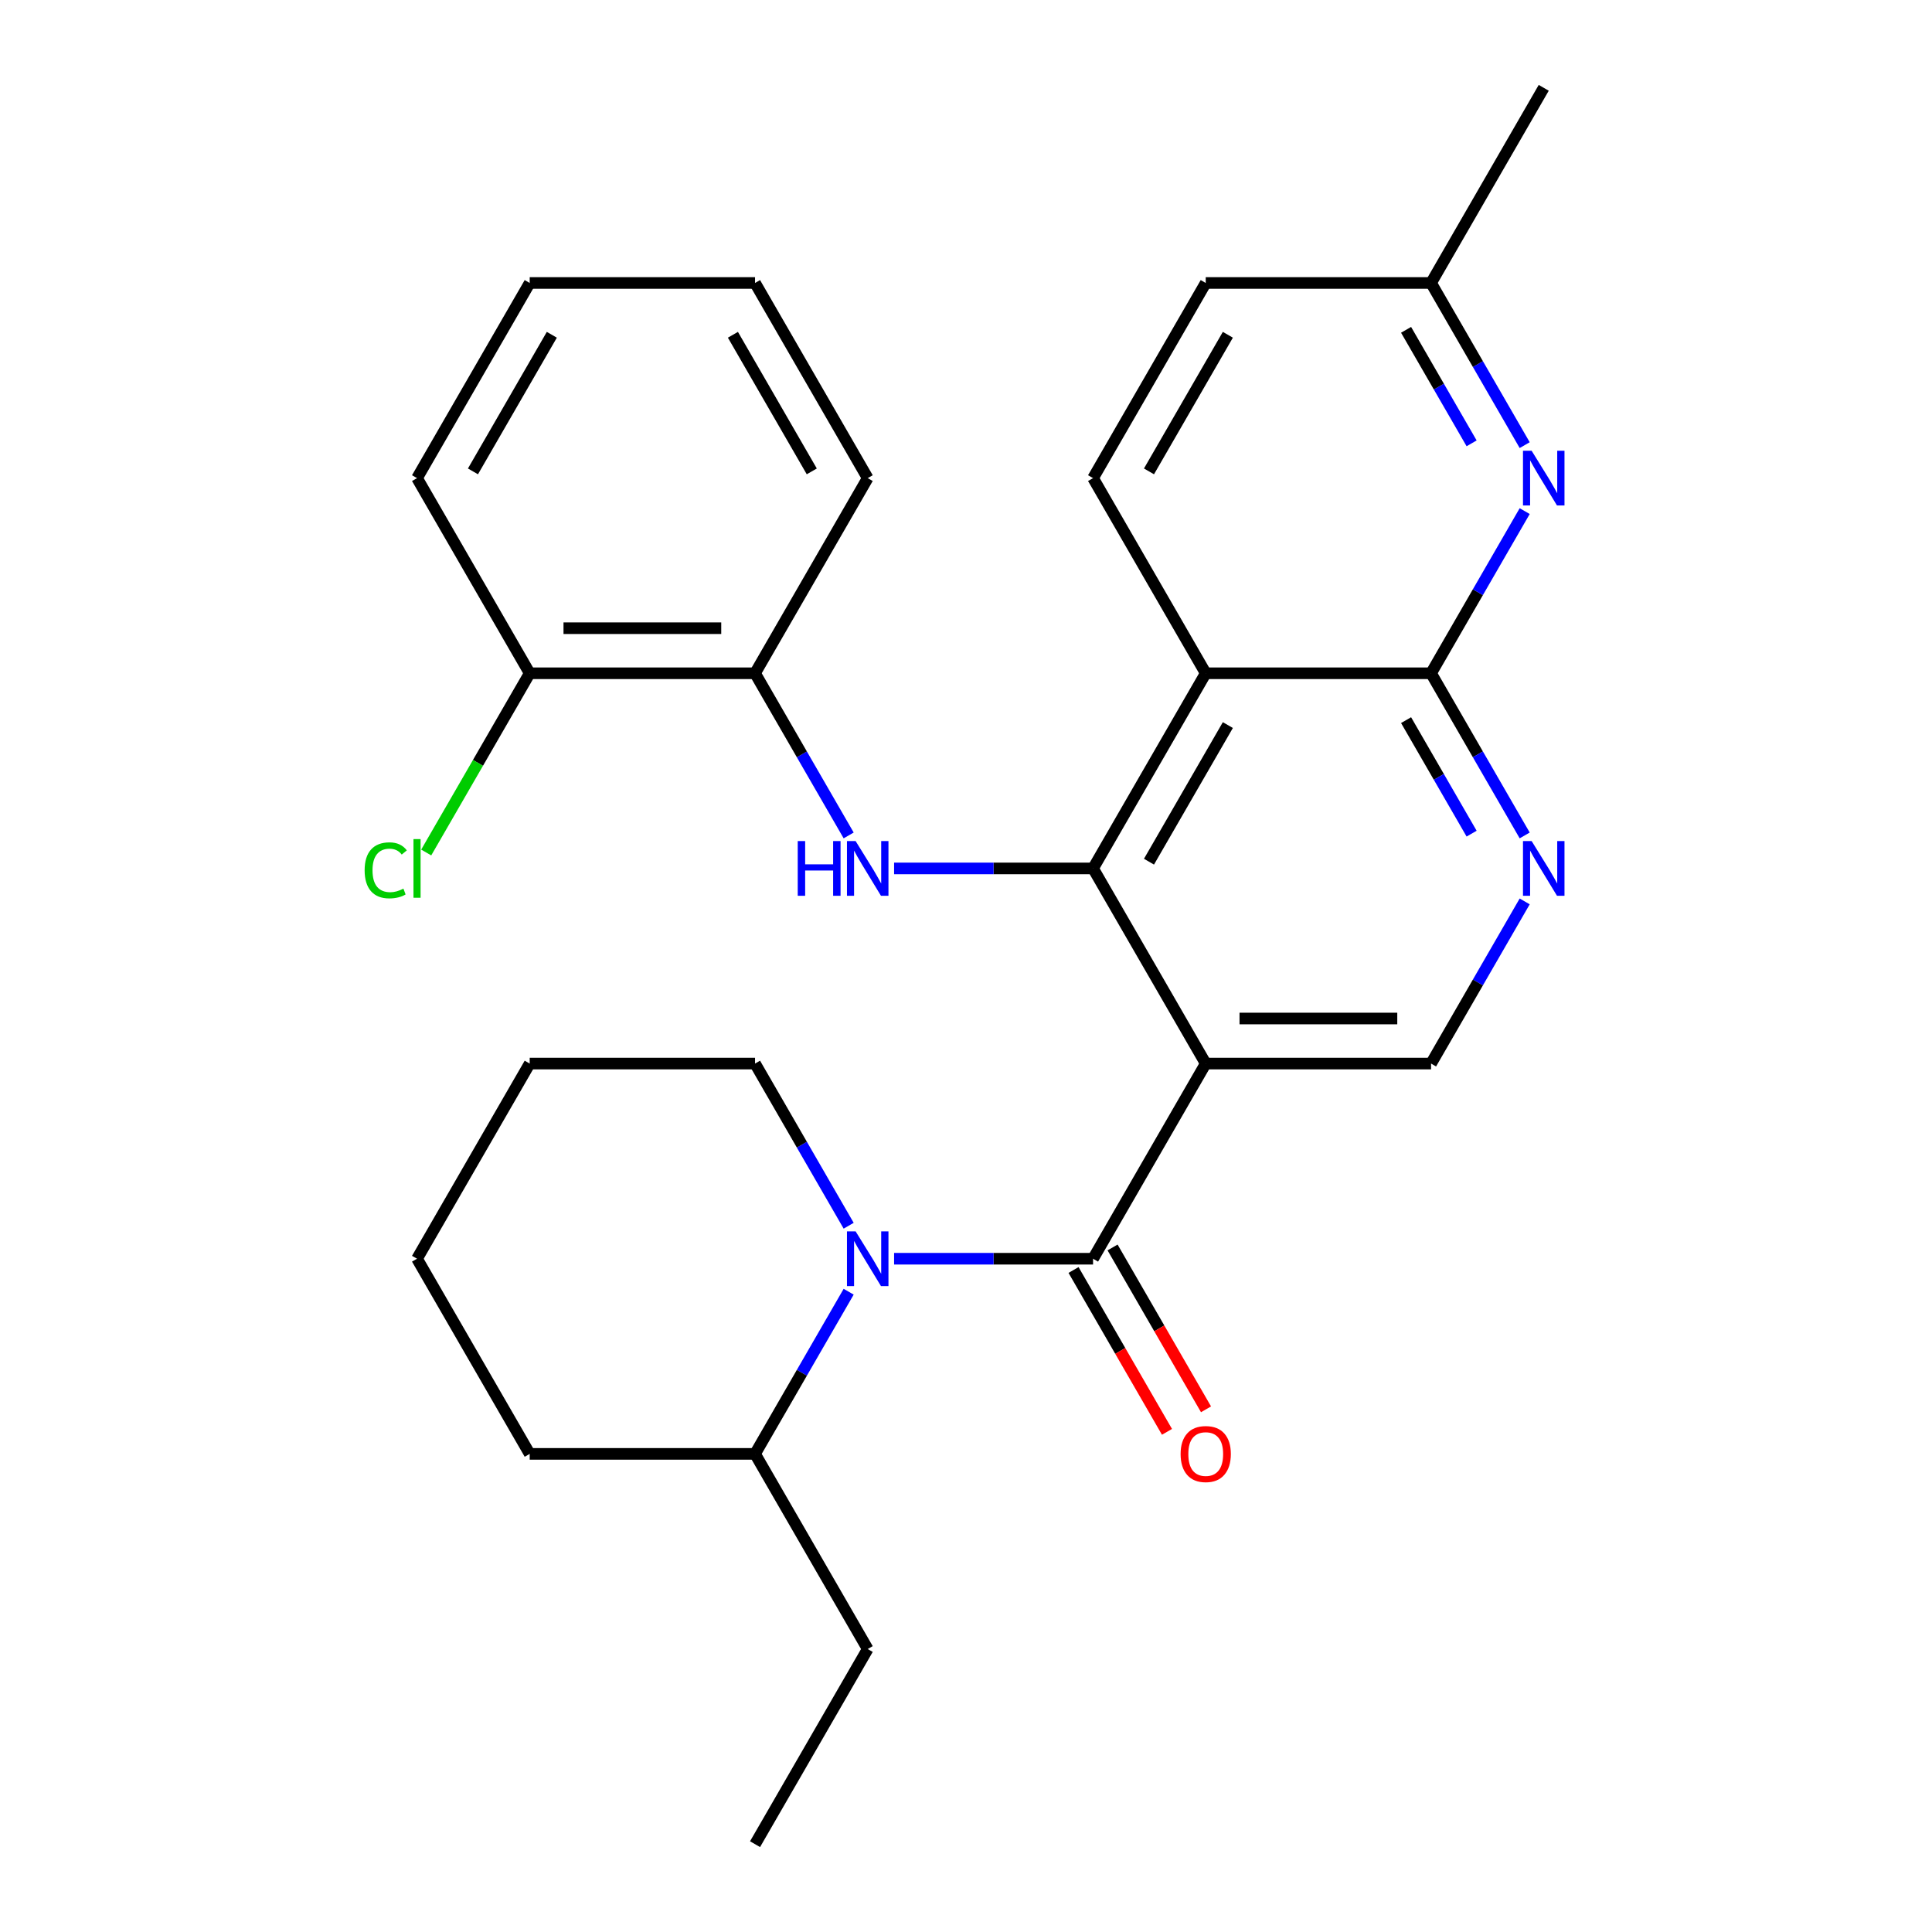 <?xml version='1.0' encoding='iso-8859-1'?>
<svg version='1.1' baseProfile='full'
              xmlns='http://www.w3.org/2000/svg'
                      xmlns:rdkit='http://www.rdkit.org/xml'
                      xmlns:xlink='http://www.w3.org/1999/xlink'
                  xml:space='preserve'
width='1000px' height='1000px' viewBox='0 0 1000 1000'>
<!-- END OF HEADER -->
<rect style='opacity:1.0;fill:#FFFFFF;stroke:none' width='1000' height='1000' x='0' y='0'> </rect>
<path class='bond-0' d='M 624.082,550.505 L 565.764,449.495' style='fill:none;fill-rule:evenodd;stroke:#000000;stroke-width:6px;stroke-linecap:butt;stroke-linejoin:miter;stroke-opacity:1' />
<path class='bond-1' d='M 624.082,550.505 L 565.764,651.515' style='fill:none;fill-rule:evenodd;stroke:#000000;stroke-width:6px;stroke-linecap:butt;stroke-linejoin:miter;stroke-opacity:1' />
<path class='bond-8' d='M 624.082,550.505 L 740.718,550.505' style='fill:none;fill-rule:evenodd;stroke:#000000;stroke-width:6px;stroke-linecap:butt;stroke-linejoin:miter;stroke-opacity:1' />
<path class='bond-8' d='M 641.577,527.178 L 723.223,527.178' style='fill:none;fill-rule:evenodd;stroke:#000000;stroke-width:6px;stroke-linecap:butt;stroke-linejoin:miter;stroke-opacity:1' />
<path class='bond-2' d='M 565.764,449.495 L 624.082,348.485' style='fill:none;fill-rule:evenodd;stroke:#000000;stroke-width:6px;stroke-linecap:butt;stroke-linejoin:miter;stroke-opacity:1' />
<path class='bond-2' d='M 594.713,446.007 L 635.536,375.3' style='fill:none;fill-rule:evenodd;stroke:#000000;stroke-width:6px;stroke-linecap:butt;stroke-linejoin:miter;stroke-opacity:1' />
<path class='bond-5' d='M 565.764,449.495 L 514.273,449.495' style='fill:none;fill-rule:evenodd;stroke:#000000;stroke-width:6px;stroke-linecap:butt;stroke-linejoin:miter;stroke-opacity:1' />
<path class='bond-5' d='M 514.273,449.495 L 462.783,449.495' style='fill:none;fill-rule:evenodd;stroke:#0000FF;stroke-width:6px;stroke-linecap:butt;stroke-linejoin:miter;stroke-opacity:1' />
<path class='bond-3' d='M 565.764,651.515 L 514.273,651.515' style='fill:none;fill-rule:evenodd;stroke:#000000;stroke-width:6px;stroke-linecap:butt;stroke-linejoin:miter;stroke-opacity:1' />
<path class='bond-3' d='M 514.273,651.515 L 462.783,651.515' style='fill:none;fill-rule:evenodd;stroke:#0000FF;stroke-width:6px;stroke-linecap:butt;stroke-linejoin:miter;stroke-opacity:1' />
<path class='bond-11' d='M 555.663,657.347 L 579.846,699.234' style='fill:none;fill-rule:evenodd;stroke:#000000;stroke-width:6px;stroke-linecap:butt;stroke-linejoin:miter;stroke-opacity:1' />
<path class='bond-11' d='M 579.846,699.234 L 604.03,741.121' style='fill:none;fill-rule:evenodd;stroke:#FF0000;stroke-width:6px;stroke-linecap:butt;stroke-linejoin:miter;stroke-opacity:1' />
<path class='bond-11' d='M 575.865,645.683 L 600.048,687.57' style='fill:none;fill-rule:evenodd;stroke:#000000;stroke-width:6px;stroke-linecap:butt;stroke-linejoin:miter;stroke-opacity:1' />
<path class='bond-11' d='M 600.048,687.57 L 624.232,729.458' style='fill:none;fill-rule:evenodd;stroke:#FF0000;stroke-width:6px;stroke-linecap:butt;stroke-linejoin:miter;stroke-opacity:1' />
<path class='bond-10' d='M 624.082,348.485 L 565.764,247.475' style='fill:none;fill-rule:evenodd;stroke:#000000;stroke-width:6px;stroke-linecap:butt;stroke-linejoin:miter;stroke-opacity:1' />
<path class='bond-28' d='M 624.082,348.485 L 740.718,348.485' style='fill:none;fill-rule:evenodd;stroke:#000000;stroke-width:6px;stroke-linecap:butt;stroke-linejoin:miter;stroke-opacity:1' />
<path class='bond-12' d='M 439.268,668.591 L 415.039,710.558' style='fill:none;fill-rule:evenodd;stroke:#0000FF;stroke-width:6px;stroke-linecap:butt;stroke-linejoin:miter;stroke-opacity:1' />
<path class='bond-12' d='M 415.039,710.558 L 390.809,752.525' style='fill:none;fill-rule:evenodd;stroke:#000000;stroke-width:6px;stroke-linecap:butt;stroke-linejoin:miter;stroke-opacity:1' />
<path class='bond-16' d='M 439.268,634.439 L 415.039,592.472' style='fill:none;fill-rule:evenodd;stroke:#0000FF;stroke-width:6px;stroke-linecap:butt;stroke-linejoin:miter;stroke-opacity:1' />
<path class='bond-16' d='M 415.039,592.472 L 390.809,550.505' style='fill:none;fill-rule:evenodd;stroke:#000000;stroke-width:6px;stroke-linecap:butt;stroke-linejoin:miter;stroke-opacity:1' />
<path class='bond-4' d='M 740.718,348.485 L 764.948,390.452' style='fill:none;fill-rule:evenodd;stroke:#000000;stroke-width:6px;stroke-linecap:butt;stroke-linejoin:miter;stroke-opacity:1' />
<path class='bond-4' d='M 764.948,390.452 L 789.178,432.419' style='fill:none;fill-rule:evenodd;stroke:#0000FF;stroke-width:6px;stroke-linecap:butt;stroke-linejoin:miter;stroke-opacity:1' />
<path class='bond-4' d='M 727.785,372.739 L 744.746,402.116' style='fill:none;fill-rule:evenodd;stroke:#000000;stroke-width:6px;stroke-linecap:butt;stroke-linejoin:miter;stroke-opacity:1' />
<path class='bond-4' d='M 744.746,402.116 L 761.707,431.493' style='fill:none;fill-rule:evenodd;stroke:#0000FF;stroke-width:6px;stroke-linecap:butt;stroke-linejoin:miter;stroke-opacity:1' />
<path class='bond-7' d='M 740.718,348.485 L 764.948,306.518' style='fill:none;fill-rule:evenodd;stroke:#000000;stroke-width:6px;stroke-linecap:butt;stroke-linejoin:miter;stroke-opacity:1' />
<path class='bond-7' d='M 764.948,306.518 L 789.178,264.551' style='fill:none;fill-rule:evenodd;stroke:#0000FF;stroke-width:6px;stroke-linecap:butt;stroke-linejoin:miter;stroke-opacity:1' />
<path class='bond-9' d='M 439.268,432.419 L 415.039,390.452' style='fill:none;fill-rule:evenodd;stroke:#0000FF;stroke-width:6px;stroke-linecap:butt;stroke-linejoin:miter;stroke-opacity:1' />
<path class='bond-9' d='M 415.039,390.452 L 390.809,348.485' style='fill:none;fill-rule:evenodd;stroke:#000000;stroke-width:6px;stroke-linecap:butt;stroke-linejoin:miter;stroke-opacity:1' />
<path class='bond-6' d='M 789.178,466.571 L 764.948,508.538' style='fill:none;fill-rule:evenodd;stroke:#0000FF;stroke-width:6px;stroke-linecap:butt;stroke-linejoin:miter;stroke-opacity:1' />
<path class='bond-6' d='M 764.948,508.538 L 740.718,550.505' style='fill:none;fill-rule:evenodd;stroke:#000000;stroke-width:6px;stroke-linecap:butt;stroke-linejoin:miter;stroke-opacity:1' />
<path class='bond-14' d='M 789.178,230.399 L 764.948,188.432' style='fill:none;fill-rule:evenodd;stroke:#0000FF;stroke-width:6px;stroke-linecap:butt;stroke-linejoin:miter;stroke-opacity:1' />
<path class='bond-14' d='M 764.948,188.432 L 740.718,146.465' style='fill:none;fill-rule:evenodd;stroke:#000000;stroke-width:6px;stroke-linecap:butt;stroke-linejoin:miter;stroke-opacity:1' />
<path class='bond-14' d='M 761.707,229.472 L 744.746,200.095' style='fill:none;fill-rule:evenodd;stroke:#0000FF;stroke-width:6px;stroke-linecap:butt;stroke-linejoin:miter;stroke-opacity:1' />
<path class='bond-14' d='M 744.746,200.095 L 727.785,170.718' style='fill:none;fill-rule:evenodd;stroke:#000000;stroke-width:6px;stroke-linecap:butt;stroke-linejoin:miter;stroke-opacity:1' />
<path class='bond-13' d='M 390.809,348.485 L 274.173,348.485' style='fill:none;fill-rule:evenodd;stroke:#000000;stroke-width:6px;stroke-linecap:butt;stroke-linejoin:miter;stroke-opacity:1' />
<path class='bond-13' d='M 373.314,325.158 L 291.668,325.158' style='fill:none;fill-rule:evenodd;stroke:#000000;stroke-width:6px;stroke-linecap:butt;stroke-linejoin:miter;stroke-opacity:1' />
<path class='bond-18' d='M 390.809,348.485 L 449.127,247.475' style='fill:none;fill-rule:evenodd;stroke:#000000;stroke-width:6px;stroke-linecap:butt;stroke-linejoin:miter;stroke-opacity:1' />
<path class='bond-15' d='M 565.764,247.475 L 624.082,146.465' style='fill:none;fill-rule:evenodd;stroke:#000000;stroke-width:6px;stroke-linecap:butt;stroke-linejoin:miter;stroke-opacity:1' />
<path class='bond-15' d='M 594.713,243.987 L 635.536,173.28' style='fill:none;fill-rule:evenodd;stroke:#000000;stroke-width:6px;stroke-linecap:butt;stroke-linejoin:miter;stroke-opacity:1' />
<path class='bond-19' d='M 390.809,752.525 L 449.127,853.535' style='fill:none;fill-rule:evenodd;stroke:#000000;stroke-width:6px;stroke-linecap:butt;stroke-linejoin:miter;stroke-opacity:1' />
<path class='bond-21' d='M 390.809,752.525 L 274.173,752.525' style='fill:none;fill-rule:evenodd;stroke:#000000;stroke-width:6px;stroke-linecap:butt;stroke-linejoin:miter;stroke-opacity:1' />
<path class='bond-17' d='M 274.173,348.485 L 247.391,394.871' style='fill:none;fill-rule:evenodd;stroke:#000000;stroke-width:6px;stroke-linecap:butt;stroke-linejoin:miter;stroke-opacity:1' />
<path class='bond-17' d='M 247.391,394.871 L 220.61,441.257' style='fill:none;fill-rule:evenodd;stroke:#00CC00;stroke-width:6px;stroke-linecap:butt;stroke-linejoin:miter;stroke-opacity:1' />
<path class='bond-20' d='M 274.173,348.485 L 215.854,247.475' style='fill:none;fill-rule:evenodd;stroke:#000000;stroke-width:6px;stroke-linecap:butt;stroke-linejoin:miter;stroke-opacity:1' />
<path class='bond-22' d='M 740.718,146.465 L 799.036,45.455' style='fill:none;fill-rule:evenodd;stroke:#000000;stroke-width:6px;stroke-linecap:butt;stroke-linejoin:miter;stroke-opacity:1' />
<path class='bond-29' d='M 740.718,146.465 L 624.082,146.465' style='fill:none;fill-rule:evenodd;stroke:#000000;stroke-width:6px;stroke-linecap:butt;stroke-linejoin:miter;stroke-opacity:1' />
<path class='bond-23' d='M 390.809,550.505 L 274.173,550.505' style='fill:none;fill-rule:evenodd;stroke:#000000;stroke-width:6px;stroke-linecap:butt;stroke-linejoin:miter;stroke-opacity:1' />
<path class='bond-25' d='M 449.127,247.475 L 390.809,146.465' style='fill:none;fill-rule:evenodd;stroke:#000000;stroke-width:6px;stroke-linecap:butt;stroke-linejoin:miter;stroke-opacity:1' />
<path class='bond-25' d='M 420.177,243.987 L 379.355,173.28' style='fill:none;fill-rule:evenodd;stroke:#000000;stroke-width:6px;stroke-linecap:butt;stroke-linejoin:miter;stroke-opacity:1' />
<path class='bond-24' d='M 449.127,853.535 L 390.809,954.545' style='fill:none;fill-rule:evenodd;stroke:#000000;stroke-width:6px;stroke-linecap:butt;stroke-linejoin:miter;stroke-opacity:1' />
<path class='bond-31' d='M 215.854,247.475 L 274.173,146.465' style='fill:none;fill-rule:evenodd;stroke:#000000;stroke-width:6px;stroke-linecap:butt;stroke-linejoin:miter;stroke-opacity:1' />
<path class='bond-31' d='M 244.804,243.987 L 285.627,173.28' style='fill:none;fill-rule:evenodd;stroke:#000000;stroke-width:6px;stroke-linecap:butt;stroke-linejoin:miter;stroke-opacity:1' />
<path class='bond-30' d='M 274.173,752.525 L 215.854,651.515' style='fill:none;fill-rule:evenodd;stroke:#000000;stroke-width:6px;stroke-linecap:butt;stroke-linejoin:miter;stroke-opacity:1' />
<path class='bond-27' d='M 274.173,550.505 L 215.854,651.515' style='fill:none;fill-rule:evenodd;stroke:#000000;stroke-width:6px;stroke-linecap:butt;stroke-linejoin:miter;stroke-opacity:1' />
<path class='bond-26' d='M 390.809,146.465 L 274.173,146.465' style='fill:none;fill-rule:evenodd;stroke:#000000;stroke-width:6px;stroke-linecap:butt;stroke-linejoin:miter;stroke-opacity:1' />
<path  class='atom-4' d='M 442.867 637.355
L 452.147 652.355
Q 453.067 653.835, 454.547 656.515
Q 456.027 659.195, 456.107 659.355
L 456.107 637.355
L 459.867 637.355
L 459.867 665.675
L 455.987 665.675
L 446.027 649.275
Q 444.867 647.355, 443.627 645.155
Q 442.427 642.955, 442.067 642.275
L 442.067 665.675
L 438.387 665.675
L 438.387 637.355
L 442.867 637.355
' fill='#0000FF'/>
<path  class='atom-6' d='M 412.907 435.335
L 416.747 435.335
L 416.747 447.375
L 431.227 447.375
L 431.227 435.335
L 435.067 435.335
L 435.067 463.655
L 431.227 463.655
L 431.227 450.575
L 416.747 450.575
L 416.747 463.655
L 412.907 463.655
L 412.907 435.335
' fill='#0000FF'/>
<path  class='atom-6' d='M 442.867 435.335
L 452.147 450.335
Q 453.067 451.815, 454.547 454.495
Q 456.027 457.175, 456.107 457.335
L 456.107 435.335
L 459.867 435.335
L 459.867 463.655
L 455.987 463.655
L 446.027 447.255
Q 444.867 445.335, 443.627 443.135
Q 442.427 440.935, 442.067 440.255
L 442.067 463.655
L 438.387 463.655
L 438.387 435.335
L 442.867 435.335
' fill='#0000FF'/>
<path  class='atom-7' d='M 792.776 435.335
L 802.056 450.335
Q 802.976 451.815, 804.456 454.495
Q 805.936 457.175, 806.016 457.335
L 806.016 435.335
L 809.776 435.335
L 809.776 463.655
L 805.896 463.655
L 795.936 447.255
Q 794.776 445.335, 793.536 443.135
Q 792.336 440.935, 791.976 440.255
L 791.976 463.655
L 788.296 463.655
L 788.296 435.335
L 792.776 435.335
' fill='#0000FF'/>
<path  class='atom-8' d='M 792.776 233.315
L 802.056 248.315
Q 802.976 249.795, 804.456 252.475
Q 805.936 255.155, 806.016 255.315
L 806.016 233.315
L 809.776 233.315
L 809.776 261.635
L 805.896 261.635
L 795.936 245.235
Q 794.776 243.315, 793.536 241.115
Q 792.336 238.915, 791.976 238.235
L 791.976 261.635
L 788.296 261.635
L 788.296 233.315
L 792.776 233.315
' fill='#0000FF'/>
<path  class='atom-12' d='M 611.082 752.605
Q 611.082 745.805, 614.442 742.005
Q 617.802 738.205, 624.082 738.205
Q 630.362 738.205, 633.722 742.005
Q 637.082 745.805, 637.082 752.605
Q 637.082 759.485, 633.682 763.405
Q 630.282 767.285, 624.082 767.285
Q 617.842 767.285, 614.442 763.405
Q 611.082 759.525, 611.082 752.605
M 624.082 764.085
Q 628.402 764.085, 630.722 761.205
Q 633.082 758.285, 633.082 752.605
Q 633.082 747.045, 630.722 744.245
Q 628.402 741.405, 624.082 741.405
Q 619.762 741.405, 617.402 744.205
Q 615.082 747.005, 615.082 752.605
Q 615.082 758.325, 617.402 761.205
Q 619.762 764.085, 624.082 764.085
' fill='#FF0000'/>
<path  class='atom-18' d='M 188.734 450.475
Q 188.734 443.435, 192.014 439.755
Q 195.334 436.035, 201.614 436.035
Q 207.454 436.035, 210.574 440.155
L 207.934 442.315
Q 205.654 439.315, 201.614 439.315
Q 197.334 439.315, 195.054 442.195
Q 192.814 445.035, 192.814 450.475
Q 192.814 456.075, 195.134 458.955
Q 197.494 461.835, 202.054 461.835
Q 205.174 461.835, 208.814 459.955
L 209.934 462.955
Q 208.454 463.915, 206.214 464.475
Q 203.974 465.035, 201.494 465.035
Q 195.334 465.035, 192.014 461.275
Q 188.734 457.515, 188.734 450.475
' fill='#00CC00'/>
<path  class='atom-18' d='M 214.014 434.315
L 217.694 434.315
L 217.694 464.675
L 214.014 464.675
L 214.014 434.315
' fill='#00CC00'/>
</svg>
